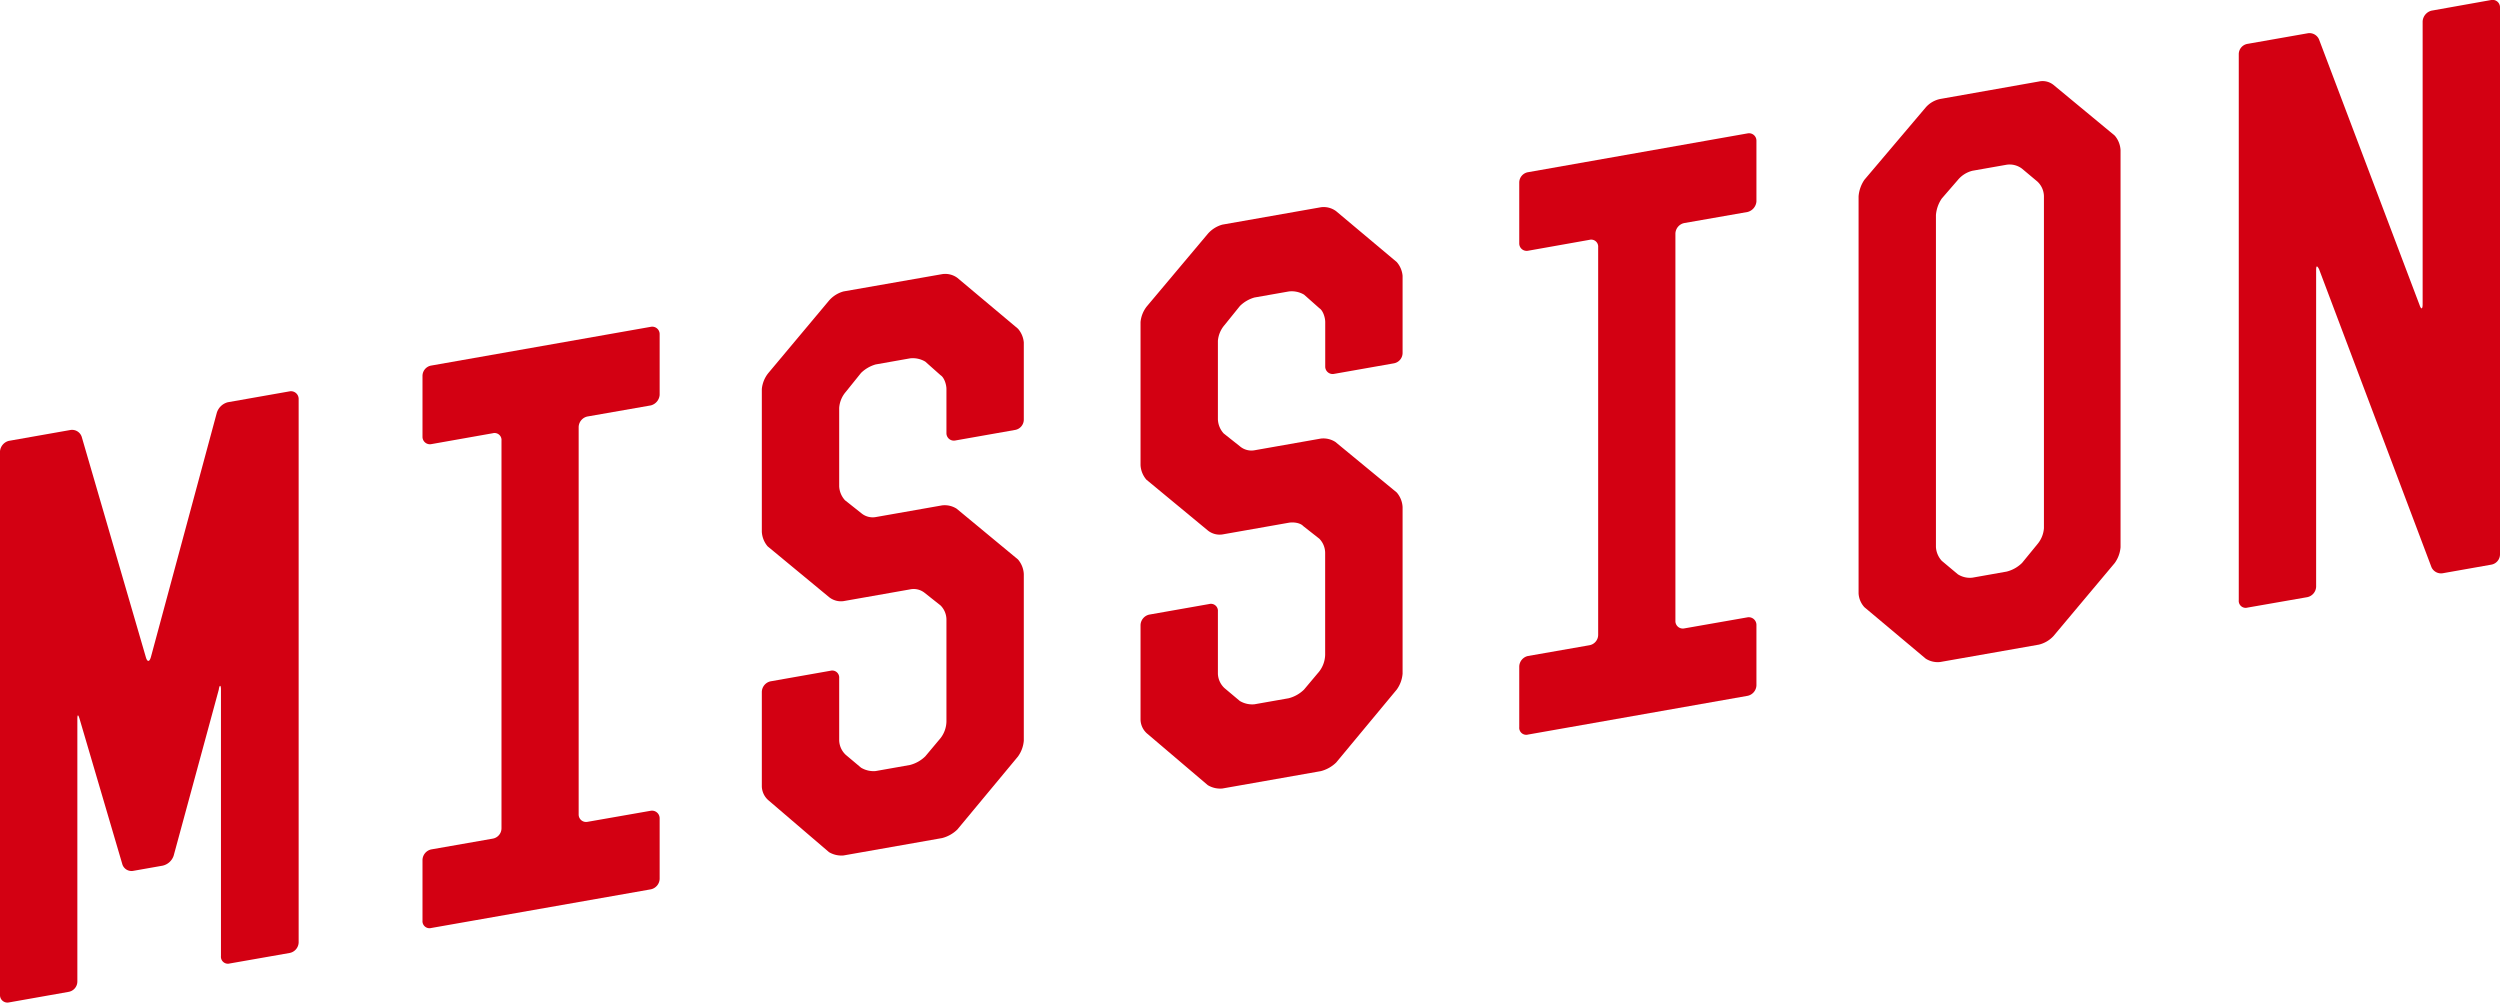 <svg xmlns="http://www.w3.org/2000/svg" viewBox="0 0 674.79 270.62"><defs><style>.cls-1{fill:#d30012;}</style></defs><g id="レイヤー_2" data-name="レイヤー 2"><g id="レイヤー_2-2" data-name="レイヤー 2"><path class="cls-1" d="M39.39,177.46c.4,1.33,1,1.22,1.38-.25L58.5,111.49a4.22,4.22,0,0,1,3-2.92l16.74-2.95a2.07,2.07,0,0,1,2.37,2V254.4a3,3,0,0,1-2.37,2.81L62,260.06a1.88,1.88,0,0,1-2.36-2v-72c0-1.2-.4-1.33-.59.1L46.88,230.94a4.07,4.07,0,0,1-3,2.72L36,235.05a2.6,2.6,0,0,1-2.95-1.68L21.47,194c-.4-1.33-.59-1.1-.59.1v70.8a2.85,2.85,0,0,1-2.37,2.82L2.36,270.58a2,2,0,0,1-2.36-2V121.8A3.2,3.2,0,0,1,2.36,119l16.55-2.92a2.74,2.74,0,0,1,3.15,1.84Z"/><path class="cls-1" d="M116.4,119.88a2,2,0,0,1-2.36-2v-16.4a2.84,2.84,0,0,1,2.36-2.81l59.29-10.46a2,2,0,0,1,2.36,2v16.4a3.19,3.19,0,0,1-2.36,2.81l-17.14,3a3,3,0,0,0-2.36,2.81v104.6a2,2,0,0,0,2.36,2l17.14-3a2.07,2.07,0,0,1,2.36,2v16.4a3,3,0,0,1-2.36,2.81L116.4,250.48a1.89,1.89,0,0,1-2.36-2v-16.4a3,3,0,0,1,2.36-2.81L133,226.36a2.84,2.84,0,0,0,2.36-2.82V118.94a1.88,1.88,0,0,0-2.36-2Z"/><path class="cls-1" d="M223.75,81.15a8,8,0,0,1,3.94-2.49L254.28,74A5.51,5.51,0,0,1,258.41,75l16.35,13.72a6.49,6.49,0,0,1,1.58,3.72v20.8a2.84,2.84,0,0,1-2.37,2.81l-16.15,2.85a2,2,0,0,1-2.36-2V105c0-1.2-.59-3.1-1.58-3.72l-4.13-3.67a6.57,6.57,0,0,0-4.14-.88l-9.26,1.64a9.33,9.33,0,0,0-3.94,2.29l-4.13,5.13a7.4,7.4,0,0,0-1.77,4.31v21.2a6,6,0,0,0,1.57,3.73l4.33,3.43a4.8,4.8,0,0,0,3.94,1.11l17.93-3.16a6,6,0,0,1,3.94.9L274.76,151a6.57,6.57,0,0,1,1.58,3.93v45a8.47,8.47,0,0,1-1.58,4.27l-16.35,19.69a9.14,9.14,0,0,1-4.13,2.32l-26.59,4.69a6.54,6.54,0,0,1-3.94-.9L207.4,216a5.15,5.15,0,0,1-1.77-3.69v-25.6a3,3,0,0,1,2.36-2.81l16.15-2.85a1.89,1.89,0,0,1,2.37,2v16.8a5.57,5.57,0,0,0,1.77,3.89l4.13,3.47a6.56,6.56,0,0,0,3.94.91l9.26-1.64a9.15,9.15,0,0,0,4.14-2.33l4.13-4.93a7.6,7.6,0,0,0,1.58-4.47v-27.4a5.45,5.45,0,0,0-1.58-3.92L249.55,160a4.74,4.74,0,0,0-3.94-.91l-17.92,3.16a5.12,5.12,0,0,1-3.94-1.1L207.2,147.47a6.62,6.62,0,0,1-1.57-3.93V105a8.06,8.06,0,0,1,1.77-4.32Z"/><path class="cls-1" d="M326,63.12a8.08,8.08,0,0,1,3.94-2.49l26.59-4.69A5.63,5.63,0,0,1,360.64,57L377,70.73a6.49,6.49,0,0,1,1.58,3.72v20.8a2.85,2.85,0,0,1-2.36,2.82l-16.15,2.85a2,2,0,0,1-2.37-2v-12c0-1.2-.59-3.09-1.57-3.72L352,79.54a6.56,6.56,0,0,0-4.14-.87l-9.25,1.63a9.13,9.13,0,0,0-3.94,2.3l-4.14,5.13A7.46,7.46,0,0,0,328.73,92v21.2A6,6,0,0,0,330.3,117l4.34,3.44a4.79,4.79,0,0,0,3.94,1.1l17.92-3.16a6,6,0,0,1,3.94.91L377,132.93a6.54,6.54,0,0,1,1.58,3.92v45a8.5,8.5,0,0,1-1.58,4.28l-16.34,19.68a9.25,9.25,0,0,1-4.14,2.33l-26.59,4.69a6.49,6.49,0,0,1-3.94-.91L309.62,198a5.15,5.15,0,0,1-1.77-3.69v-25.6a3,3,0,0,1,2.36-2.82l16.16-2.85a1.89,1.89,0,0,1,2.36,2v16.8a5.56,5.56,0,0,0,1.77,3.88l4.14,3.48a6.52,6.52,0,0,0,3.94.9l9.25-1.63a9.19,9.19,0,0,0,4.14-2.33l4.14-4.93a7.69,7.69,0,0,0,1.57-4.48v-27.4a5.51,5.51,0,0,0-1.57-3.92L351.77,142c-.78-.86-2.56-1.14-3.94-.9l-17.92,3.16a5.09,5.09,0,0,1-3.94-1.11l-16.54-13.68a6.54,6.54,0,0,1-1.58-3.92V86.92a8,8,0,0,1,1.77-4.31Z"/><path class="cls-1" d="M412.44,67.68a2,2,0,0,1-2.37-2V49.3a2.85,2.85,0,0,1,2.37-2.82L471.72,36a2,2,0,0,1,2.37,2v16.4a3.2,3.2,0,0,1-2.37,2.81l-17.13,3a3,3,0,0,0-2.37,2.81v104.6a2,2,0,0,0,2.37,2l17.13-3a2.08,2.08,0,0,1,2.37,2V185a3,3,0,0,1-2.37,2.81l-59.28,10.46a1.89,1.89,0,0,1-2.37-2v-16.4a3,3,0,0,1,2.37-2.81L429,174.16a2.85,2.85,0,0,0,2.37-2.82V66.74a1.89,1.89,0,0,0-2.37-2Z"/><path class="cls-1" d="M519.78,29a7.11,7.11,0,0,1,3.94-2.29L550.31,22a4.7,4.7,0,0,1,3.94.9l16.54,13.69a6.54,6.54,0,0,1,1.58,3.92v107.2a8.44,8.44,0,0,1-1.58,4.27l-16.54,19.72a7.93,7.93,0,0,1-3.94,2.3l-26.59,4.68a6,6,0,0,1-3.94-.9l-16.54-13.88a6,6,0,0,1-1.58-3.73V53a9.2,9.2,0,0,1,1.58-4.48Zm30.14,117.89a7.52,7.52,0,0,0,1.77-4.32V52.92A5.56,5.56,0,0,0,549.92,49l-4.14-3.47a5.53,5.53,0,0,0-4.14-1.07l-9.25,1.63a7.46,7.46,0,0,0-3.94,2.49l-4.33,5a9.17,9.17,0,0,0-1.58,4.47v89.6a6,6,0,0,0,1.58,3.73l4.33,3.63a6.05,6.05,0,0,0,3.94.91l9.25-1.64a9.1,9.1,0,0,0,4.14-2.33Z"/><path class="cls-1" d="M653.12,82.44c.4,1.13.79,1.06.79-.34V5.7a3.21,3.21,0,0,1,2.37-2.82L672.43,0a2,2,0,0,1,2.36,2v147.6a2.84,2.84,0,0,1-2.36,2.81l-13,2.3a2.83,2.83,0,0,1-3.15-1.65L625.94,72.63c-.59-1.1-.78-.86-.78.34v85.4a3,3,0,0,1-2.37,2.81L606.64,164a1.87,1.87,0,0,1-2.36-2V14.65a2.83,2.83,0,0,1,2.36-2.81L622.79,9a2.81,2.81,0,0,1,3.15,1.64Z"/></g></g></svg>